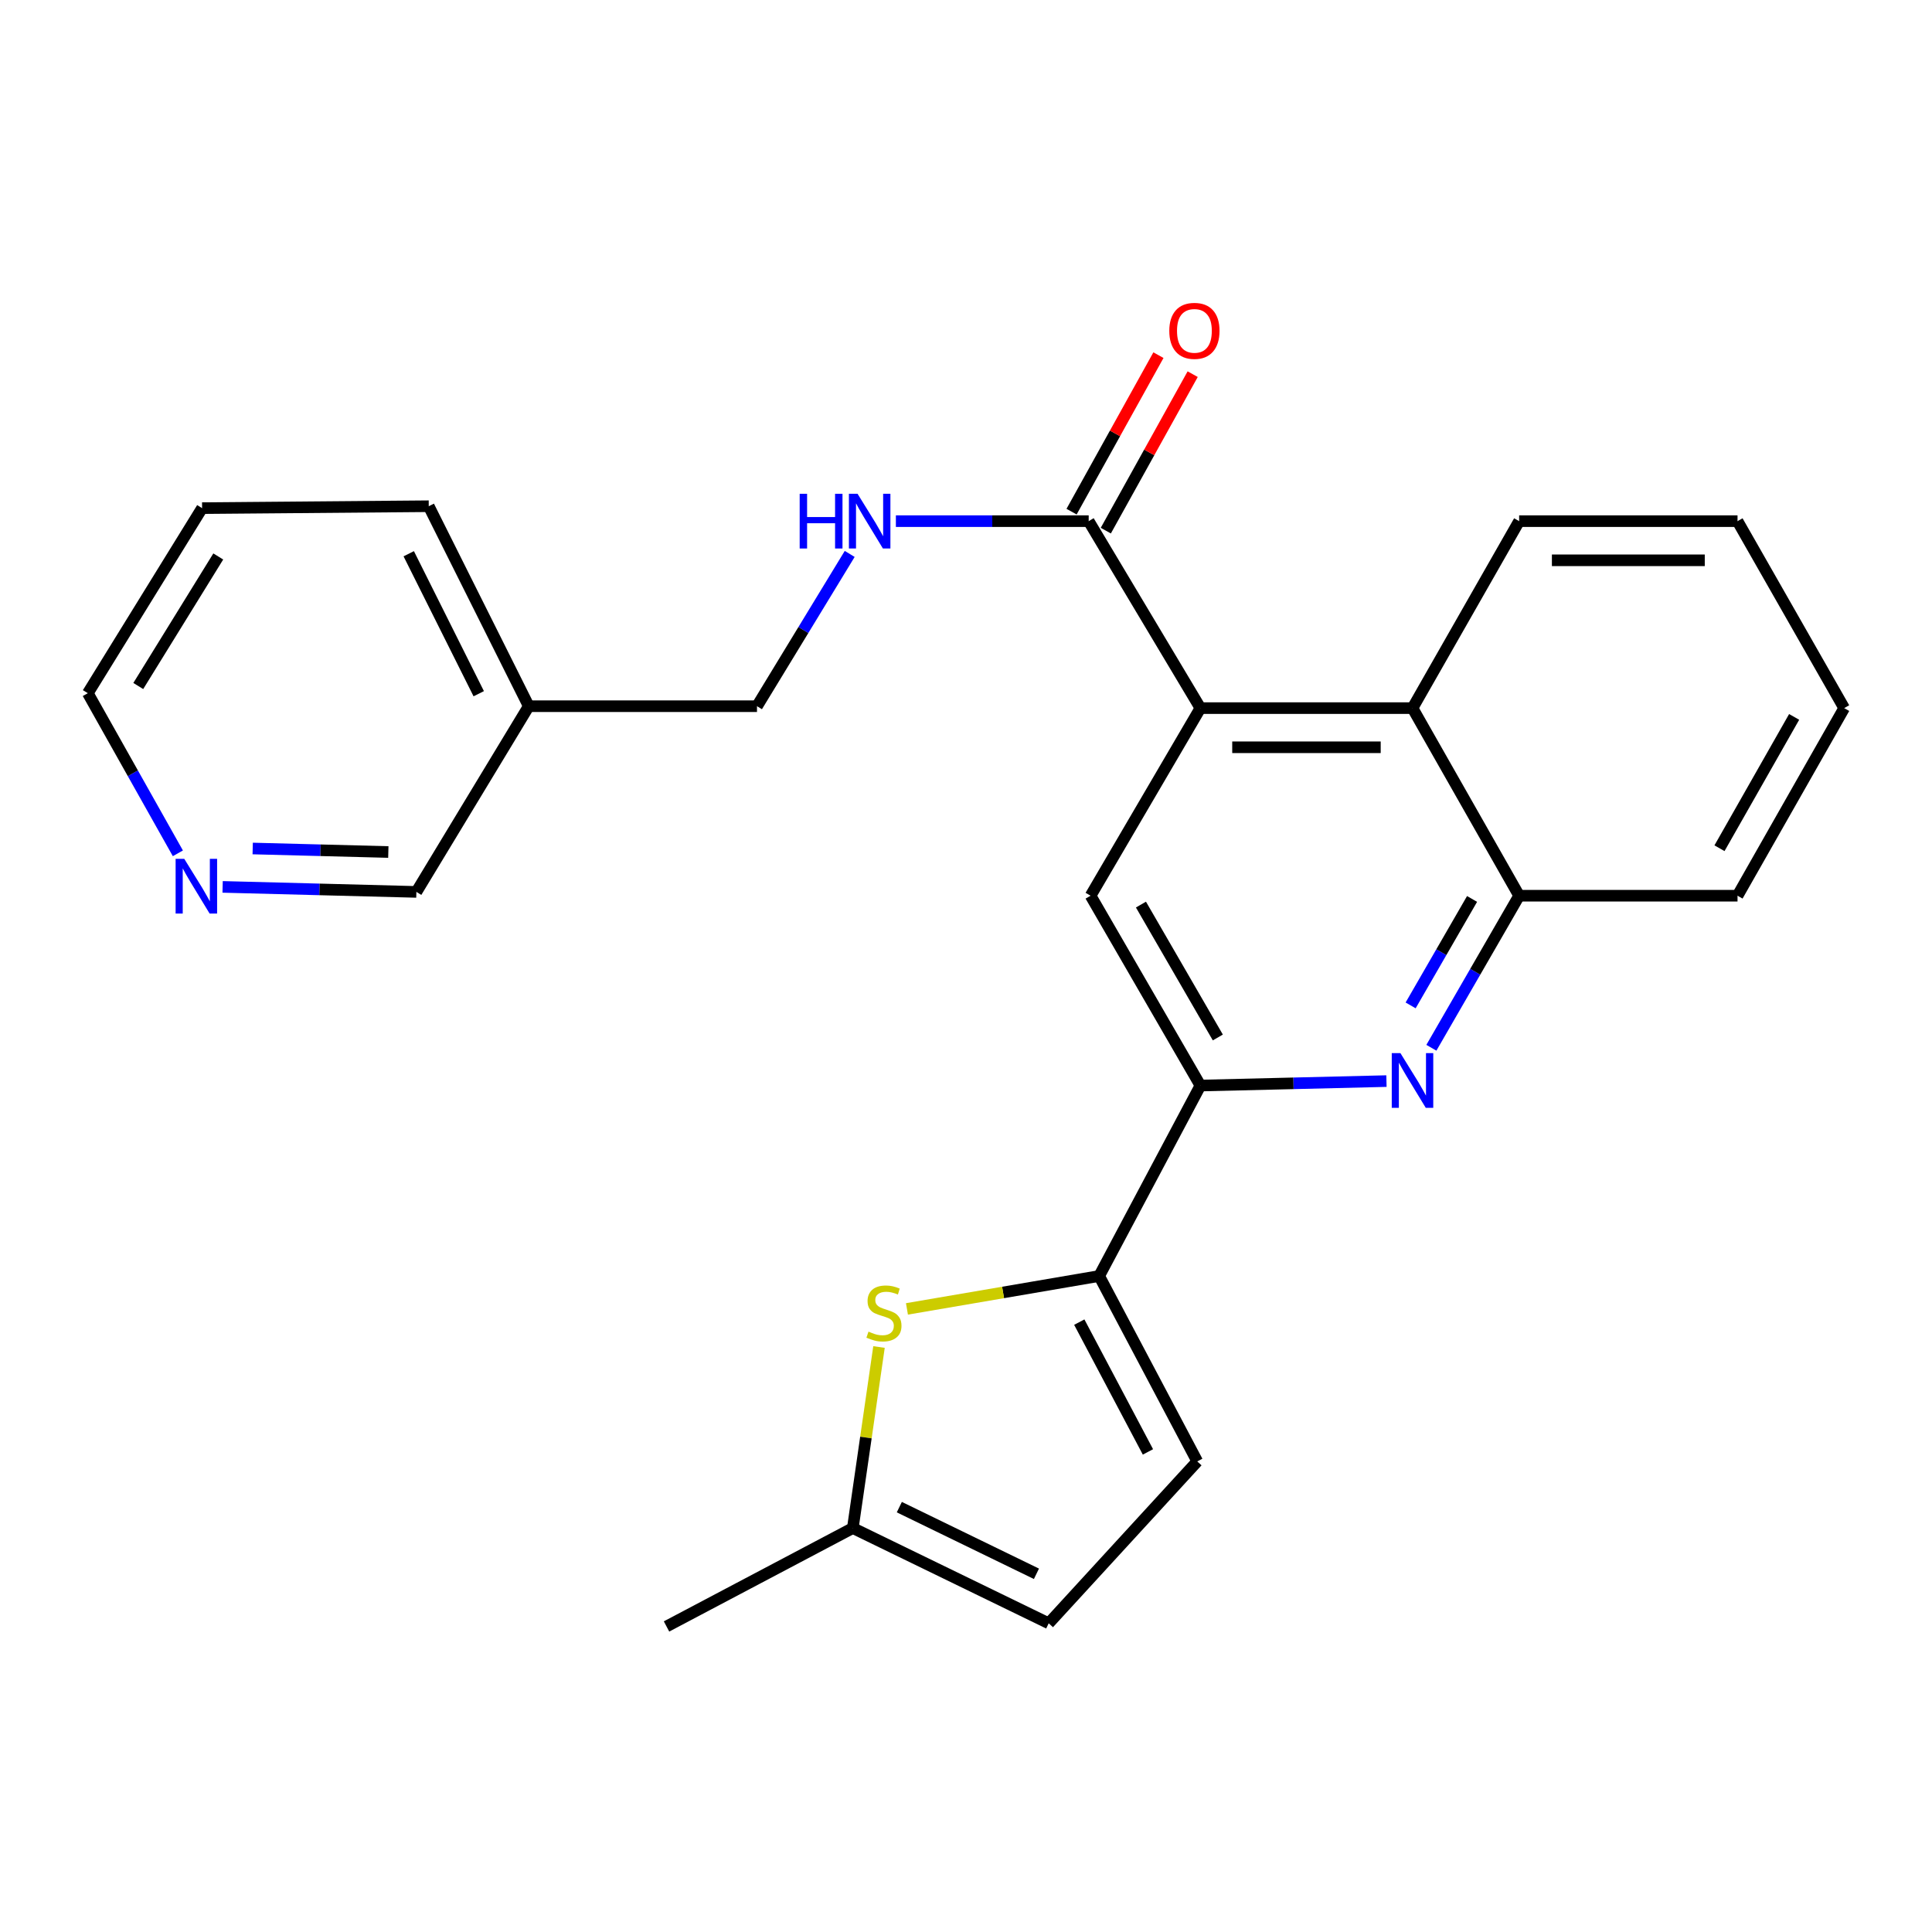 <?xml version='1.0' encoding='iso-8859-1'?>
<svg version='1.1' baseProfile='full'
              xmlns='http://www.w3.org/2000/svg'
                      xmlns:rdkit='http://www.rdkit.org/xml'
                      xmlns:xlink='http://www.w3.org/1999/xlink'
                  xml:space='preserve'
width='1000px' height='1000px' viewBox='0 0 1000 1000'>
<!-- END OF HEADER -->
<rect style='opacity:1.0;fill:#FFFFFF;stroke:none' width='1000' height='1000' x='0' y='0'> </rect>
<path class='bond-4' d='M 621.332,366.52 L 564.483,463.622' style='fill:none;fill-rule:evenodd;stroke:#000000;stroke-width:6px;stroke-linecap:butt;stroke-linejoin:miter;stroke-opacity:1' />
<path class='bond-5' d='M 621.332,366.52 L 563.504,269.745' style='fill:none;fill-rule:evenodd;stroke:#000000;stroke-width:6px;stroke-linecap:butt;stroke-linejoin:miter;stroke-opacity:1' />
<path class='bond-6' d='M 621.332,366.52 L 731.112,366.52' style='fill:none;fill-rule:evenodd;stroke:#000000;stroke-width:6px;stroke-linecap:butt;stroke-linejoin:miter;stroke-opacity:1' />
<path class='bond-6' d='M 637.799,386.787 L 714.645,386.787' style='fill:none;fill-rule:evenodd;stroke:#000000;stroke-width:6px;stroke-linecap:butt;stroke-linejoin:miter;stroke-opacity:1' />
<path class='bond-0' d='M 568.931,660.46 L 621.332,561.883' style='fill:none;fill-rule:evenodd;stroke:#000000;stroke-width:6px;stroke-linecap:butt;stroke-linejoin:miter;stroke-opacity:1' />
<path class='bond-3' d='M 568.931,660.46 L 519.183,668.973' style='fill:none;fill-rule:evenodd;stroke:#000000;stroke-width:6px;stroke-linecap:butt;stroke-linejoin:miter;stroke-opacity:1' />
<path class='bond-3' d='M 519.183,668.973 L 469.435,677.485' style='fill:none;fill-rule:evenodd;stroke:#CCCC00;stroke-width:6px;stroke-linecap:butt;stroke-linejoin:miter;stroke-opacity:1' />
<path class='bond-8' d='M 568.931,660.46 L 619.7,756.425' style='fill:none;fill-rule:evenodd;stroke:#000000;stroke-width:6px;stroke-linecap:butt;stroke-linejoin:miter;stroke-opacity:1' />
<path class='bond-8' d='M 558.631,684.332 L 594.17,751.507' style='fill:none;fill-rule:evenodd;stroke:#000000;stroke-width:6px;stroke-linecap:butt;stroke-linejoin:miter;stroke-opacity:1' />
<path class='bond-1' d='M 740.878,542.328 L 763.592,502.975' style='fill:none;fill-rule:evenodd;stroke:#0000FF;stroke-width:6px;stroke-linecap:butt;stroke-linejoin:miter;stroke-opacity:1' />
<path class='bond-1' d='M 763.592,502.975 L 786.306,463.622' style='fill:none;fill-rule:evenodd;stroke:#000000;stroke-width:6px;stroke-linecap:butt;stroke-linejoin:miter;stroke-opacity:1' />
<path class='bond-1' d='M 730.139,520.391 L 746.039,492.844' style='fill:none;fill-rule:evenodd;stroke:#0000FF;stroke-width:6px;stroke-linecap:butt;stroke-linejoin:miter;stroke-opacity:1' />
<path class='bond-1' d='M 746.039,492.844 L 761.939,465.296' style='fill:none;fill-rule:evenodd;stroke:#000000;stroke-width:6px;stroke-linecap:butt;stroke-linejoin:miter;stroke-opacity:1' />
<path class='bond-25' d='M 717.627,559.572 L 669.48,560.728' style='fill:none;fill-rule:evenodd;stroke:#0000FF;stroke-width:6px;stroke-linecap:butt;stroke-linejoin:miter;stroke-opacity:1' />
<path class='bond-25' d='M 669.48,560.728 L 621.332,561.883' style='fill:none;fill-rule:evenodd;stroke:#000000;stroke-width:6px;stroke-linecap:butt;stroke-linejoin:miter;stroke-opacity:1' />
<path class='bond-2' d='M 621.332,561.883 L 564.483,463.622' style='fill:none;fill-rule:evenodd;stroke:#000000;stroke-width:6px;stroke-linecap:butt;stroke-linejoin:miter;stroke-opacity:1' />
<path class='bond-2' d='M 630.348,536.995 L 590.553,468.212' style='fill:none;fill-rule:evenodd;stroke:#000000;stroke-width:6px;stroke-linecap:butt;stroke-linejoin:miter;stroke-opacity:1' />
<path class='bond-9' d='M 454.97,697.216 L 448.193,744.07' style='fill:none;fill-rule:evenodd;stroke:#CCCC00;stroke-width:6px;stroke-linecap:butt;stroke-linejoin:miter;stroke-opacity:1' />
<path class='bond-9' d='M 448.193,744.07 L 441.417,790.924' style='fill:none;fill-rule:evenodd;stroke:#000000;stroke-width:6px;stroke-linecap:butt;stroke-linejoin:miter;stroke-opacity:1' />
<path class='bond-10' d='M 563.504,269.745 L 513.605,269.745' style='fill:none;fill-rule:evenodd;stroke:#000000;stroke-width:6px;stroke-linecap:butt;stroke-linejoin:miter;stroke-opacity:1' />
<path class='bond-10' d='M 513.605,269.745 L 463.706,269.745' style='fill:none;fill-rule:evenodd;stroke:#0000FF;stroke-width:6px;stroke-linecap:butt;stroke-linejoin:miter;stroke-opacity:1' />
<path class='bond-12' d='M 572.363,274.663 L 594.845,234.164' style='fill:none;fill-rule:evenodd;stroke:#000000;stroke-width:6px;stroke-linecap:butt;stroke-linejoin:miter;stroke-opacity:1' />
<path class='bond-12' d='M 594.845,234.164 L 617.326,193.665' style='fill:none;fill-rule:evenodd;stroke:#FF0000;stroke-width:6px;stroke-linecap:butt;stroke-linejoin:miter;stroke-opacity:1' />
<path class='bond-12' d='M 554.644,264.826 L 577.125,224.327' style='fill:none;fill-rule:evenodd;stroke:#000000;stroke-width:6px;stroke-linecap:butt;stroke-linejoin:miter;stroke-opacity:1' />
<path class='bond-12' d='M 577.125,224.327 L 599.607,183.828' style='fill:none;fill-rule:evenodd;stroke:#FF0000;stroke-width:6px;stroke-linecap:butt;stroke-linejoin:miter;stroke-opacity:1' />
<path class='bond-7' d='M 731.112,366.52 L 786.306,463.622' style='fill:none;fill-rule:evenodd;stroke:#000000;stroke-width:6px;stroke-linecap:butt;stroke-linejoin:miter;stroke-opacity:1' />
<path class='bond-17' d='M 731.112,366.52 L 786.306,269.745' style='fill:none;fill-rule:evenodd;stroke:#000000;stroke-width:6px;stroke-linecap:butt;stroke-linejoin:miter;stroke-opacity:1' />
<path class='bond-18' d='M 786.306,463.622 L 899.34,463.622' style='fill:none;fill-rule:evenodd;stroke:#000000;stroke-width:6px;stroke-linecap:butt;stroke-linejoin:miter;stroke-opacity:1' />
<path class='bond-11' d='M 619.7,756.425 L 542.809,840.218' style='fill:none;fill-rule:evenodd;stroke:#000000;stroke-width:6px;stroke-linecap:butt;stroke-linejoin:miter;stroke-opacity:1' />
<path class='bond-19' d='M 441.417,790.924 L 344.991,841.85' style='fill:none;fill-rule:evenodd;stroke:#000000;stroke-width:6px;stroke-linecap:butt;stroke-linejoin:miter;stroke-opacity:1' />
<path class='bond-27' d='M 441.417,790.924 L 542.809,840.218' style='fill:none;fill-rule:evenodd;stroke:#000000;stroke-width:6px;stroke-linecap:butt;stroke-linejoin:miter;stroke-opacity:1' />
<path class='bond-27' d='M 465.487,780.091 L 536.461,814.597' style='fill:none;fill-rule:evenodd;stroke:#000000;stroke-width:6px;stroke-linecap:butt;stroke-linejoin:miter;stroke-opacity:1' />
<path class='bond-15' d='M 439.805,286.708 L 415.812,326.119' style='fill:none;fill-rule:evenodd;stroke:#0000FF;stroke-width:6px;stroke-linecap:butt;stroke-linejoin:miter;stroke-opacity:1' />
<path class='bond-15' d='M 415.812,326.119 L 391.819,365.529' style='fill:none;fill-rule:evenodd;stroke:#000000;stroke-width:6px;stroke-linecap:butt;stroke-linejoin:miter;stroke-opacity:1' />
<path class='bond-13' d='M 115.227,459.053 L 165.373,460.352' style='fill:none;fill-rule:evenodd;stroke:#0000FF;stroke-width:6px;stroke-linecap:butt;stroke-linejoin:miter;stroke-opacity:1' />
<path class='bond-13' d='M 165.373,460.352 L 215.518,461.651' style='fill:none;fill-rule:evenodd;stroke:#000000;stroke-width:6px;stroke-linecap:butt;stroke-linejoin:miter;stroke-opacity:1' />
<path class='bond-13' d='M 130.796,439.183 L 165.897,440.092' style='fill:none;fill-rule:evenodd;stroke:#0000FF;stroke-width:6px;stroke-linecap:butt;stroke-linejoin:miter;stroke-opacity:1' />
<path class='bond-13' d='M 165.897,440.092 L 200.999,441.001' style='fill:none;fill-rule:evenodd;stroke:#000000;stroke-width:6px;stroke-linecap:butt;stroke-linejoin:miter;stroke-opacity:1' />
<path class='bond-28' d='M 92.065,441.676 L 68.76,400.236' style='fill:none;fill-rule:evenodd;stroke:#0000FF;stroke-width:6px;stroke-linecap:butt;stroke-linejoin:miter;stroke-opacity:1' />
<path class='bond-28' d='M 68.76,400.236 L 45.455,358.796' style='fill:none;fill-rule:evenodd;stroke:#000000;stroke-width:6px;stroke-linecap:butt;stroke-linejoin:miter;stroke-opacity:1' />
<path class='bond-14' d='M 273.684,365.529 L 391.819,365.529' style='fill:none;fill-rule:evenodd;stroke:#000000;stroke-width:6px;stroke-linecap:butt;stroke-linejoin:miter;stroke-opacity:1' />
<path class='bond-16' d='M 273.684,365.529 L 215.518,461.651' style='fill:none;fill-rule:evenodd;stroke:#000000;stroke-width:6px;stroke-linecap:butt;stroke-linejoin:miter;stroke-opacity:1' />
<path class='bond-21' d='M 273.684,365.529 L 221.924,262.021' style='fill:none;fill-rule:evenodd;stroke:#000000;stroke-width:6px;stroke-linecap:butt;stroke-linejoin:miter;stroke-opacity:1' />
<path class='bond-21' d='M 247.793,359.067 L 211.561,286.611' style='fill:none;fill-rule:evenodd;stroke:#000000;stroke-width:6px;stroke-linecap:butt;stroke-linejoin:miter;stroke-opacity:1' />
<path class='bond-23' d='M 786.306,269.745 L 899.34,269.745' style='fill:none;fill-rule:evenodd;stroke:#000000;stroke-width:6px;stroke-linecap:butt;stroke-linejoin:miter;stroke-opacity:1' />
<path class='bond-23' d='M 803.261,290.012 L 882.385,290.012' style='fill:none;fill-rule:evenodd;stroke:#000000;stroke-width:6px;stroke-linecap:butt;stroke-linejoin:miter;stroke-opacity:1' />
<path class='bond-26' d='M 899.34,463.622 L 954.545,366.52' style='fill:none;fill-rule:evenodd;stroke:#000000;stroke-width:6px;stroke-linecap:butt;stroke-linejoin:miter;stroke-opacity:1' />
<path class='bond-26' d='M 890.002,439.04 L 928.646,371.068' style='fill:none;fill-rule:evenodd;stroke:#000000;stroke-width:6px;stroke-linecap:butt;stroke-linejoin:miter;stroke-opacity:1' />
<path class='bond-20' d='M 45.455,358.796 L 104.601,263.011' style='fill:none;fill-rule:evenodd;stroke:#000000;stroke-width:6px;stroke-linecap:butt;stroke-linejoin:miter;stroke-opacity:1' />
<path class='bond-20' d='M 71.571,355.076 L 112.973,288.027' style='fill:none;fill-rule:evenodd;stroke:#000000;stroke-width:6px;stroke-linecap:butt;stroke-linejoin:miter;stroke-opacity:1' />
<path class='bond-22' d='M 221.924,262.021 L 104.601,263.011' style='fill:none;fill-rule:evenodd;stroke:#000000;stroke-width:6px;stroke-linecap:butt;stroke-linejoin:miter;stroke-opacity:1' />
<path class='bond-24' d='M 899.34,269.745 L 954.545,366.52' style='fill:none;fill-rule:evenodd;stroke:#000000;stroke-width:6px;stroke-linecap:butt;stroke-linejoin:miter;stroke-opacity:1' />
<path  class='atom-2' d='M 724.852 545.089
L 734.132 560.089
Q 735.052 561.569, 736.532 564.249
Q 738.012 566.929, 738.092 567.089
L 738.092 545.089
L 741.852 545.089
L 741.852 573.409
L 737.972 573.409
L 728.012 557.009
Q 726.852 555.089, 725.612 552.889
Q 724.412 550.689, 724.052 550.009
L 724.052 573.409
L 720.372 573.409
L 720.372 545.089
L 724.852 545.089
' fill='#0000FF'/>
<path  class='atom-4' d='M 449.529 689.242
Q 449.849 689.362, 451.169 689.922
Q 452.489 690.482, 453.929 690.842
Q 455.409 691.162, 456.849 691.162
Q 459.529 691.162, 461.089 689.882
Q 462.649 688.562, 462.649 686.282
Q 462.649 684.722, 461.849 683.762
Q 461.089 682.802, 459.889 682.282
Q 458.689 681.762, 456.689 681.162
Q 454.169 680.402, 452.649 679.682
Q 451.169 678.962, 450.089 677.442
Q 449.049 675.922, 449.049 673.362
Q 449.049 669.802, 451.449 667.602
Q 453.889 665.402, 458.689 665.402
Q 461.969 665.402, 465.689 666.962
L 464.769 670.042
Q 461.369 668.642, 458.809 668.642
Q 456.049 668.642, 454.529 669.802
Q 453.009 670.922, 453.049 672.882
Q 453.049 674.402, 453.809 675.322
Q 454.609 676.242, 455.729 676.762
Q 456.889 677.282, 458.809 677.882
Q 461.369 678.682, 462.889 679.482
Q 464.409 680.282, 465.489 681.922
Q 466.609 683.522, 466.609 686.282
Q 466.609 690.202, 463.969 692.322
Q 461.369 694.402, 457.009 694.402
Q 454.489 694.402, 452.569 693.842
Q 450.689 693.322, 448.449 692.402
L 449.529 689.242
' fill='#CCCC00'/>
<path  class='atom-11' d='M 413.912 255.585
L 417.752 255.585
L 417.752 267.625
L 432.232 267.625
L 432.232 255.585
L 436.072 255.585
L 436.072 283.905
L 432.232 283.905
L 432.232 270.825
L 417.752 270.825
L 417.752 283.905
L 413.912 283.905
L 413.912 255.585
' fill='#0000FF'/>
<path  class='atom-11' d='M 443.872 255.585
L 453.152 270.585
Q 454.072 272.065, 455.552 274.745
Q 457.032 277.425, 457.112 277.585
L 457.112 255.585
L 460.872 255.585
L 460.872 283.905
L 456.992 283.905
L 447.032 267.505
Q 445.872 265.585, 444.632 263.385
Q 443.432 261.185, 443.072 260.505
L 443.072 283.905
L 439.392 283.905
L 439.392 255.585
L 443.872 255.585
' fill='#0000FF'/>
<path  class='atom-13' d='M 605.225 171.248
Q 605.225 164.448, 608.585 160.648
Q 611.945 156.848, 618.225 156.848
Q 624.505 156.848, 627.865 160.648
Q 631.225 164.448, 631.225 171.248
Q 631.225 178.128, 627.825 182.048
Q 624.425 185.928, 618.225 185.928
Q 611.985 185.928, 608.585 182.048
Q 605.225 178.168, 605.225 171.248
M 618.225 182.728
Q 622.545 182.728, 624.865 179.848
Q 627.225 176.928, 627.225 171.248
Q 627.225 165.688, 624.865 162.888
Q 622.545 160.048, 618.225 160.048
Q 613.905 160.048, 611.545 162.848
Q 609.225 165.648, 609.225 171.248
Q 609.225 176.968, 611.545 179.848
Q 613.905 182.728, 618.225 182.728
' fill='#FF0000'/>
<path  class='atom-14' d='M 95.379 444.541
L 104.659 459.541
Q 105.579 461.021, 107.059 463.701
Q 108.539 466.381, 108.619 466.541
L 108.619 444.541
L 112.379 444.541
L 112.379 472.861
L 108.499 472.861
L 98.539 456.461
Q 97.379 454.541, 96.139 452.341
Q 94.939 450.141, 94.579 449.461
L 94.579 472.861
L 90.899 472.861
L 90.899 444.541
L 95.379 444.541
' fill='#0000FF'/>
</svg>
